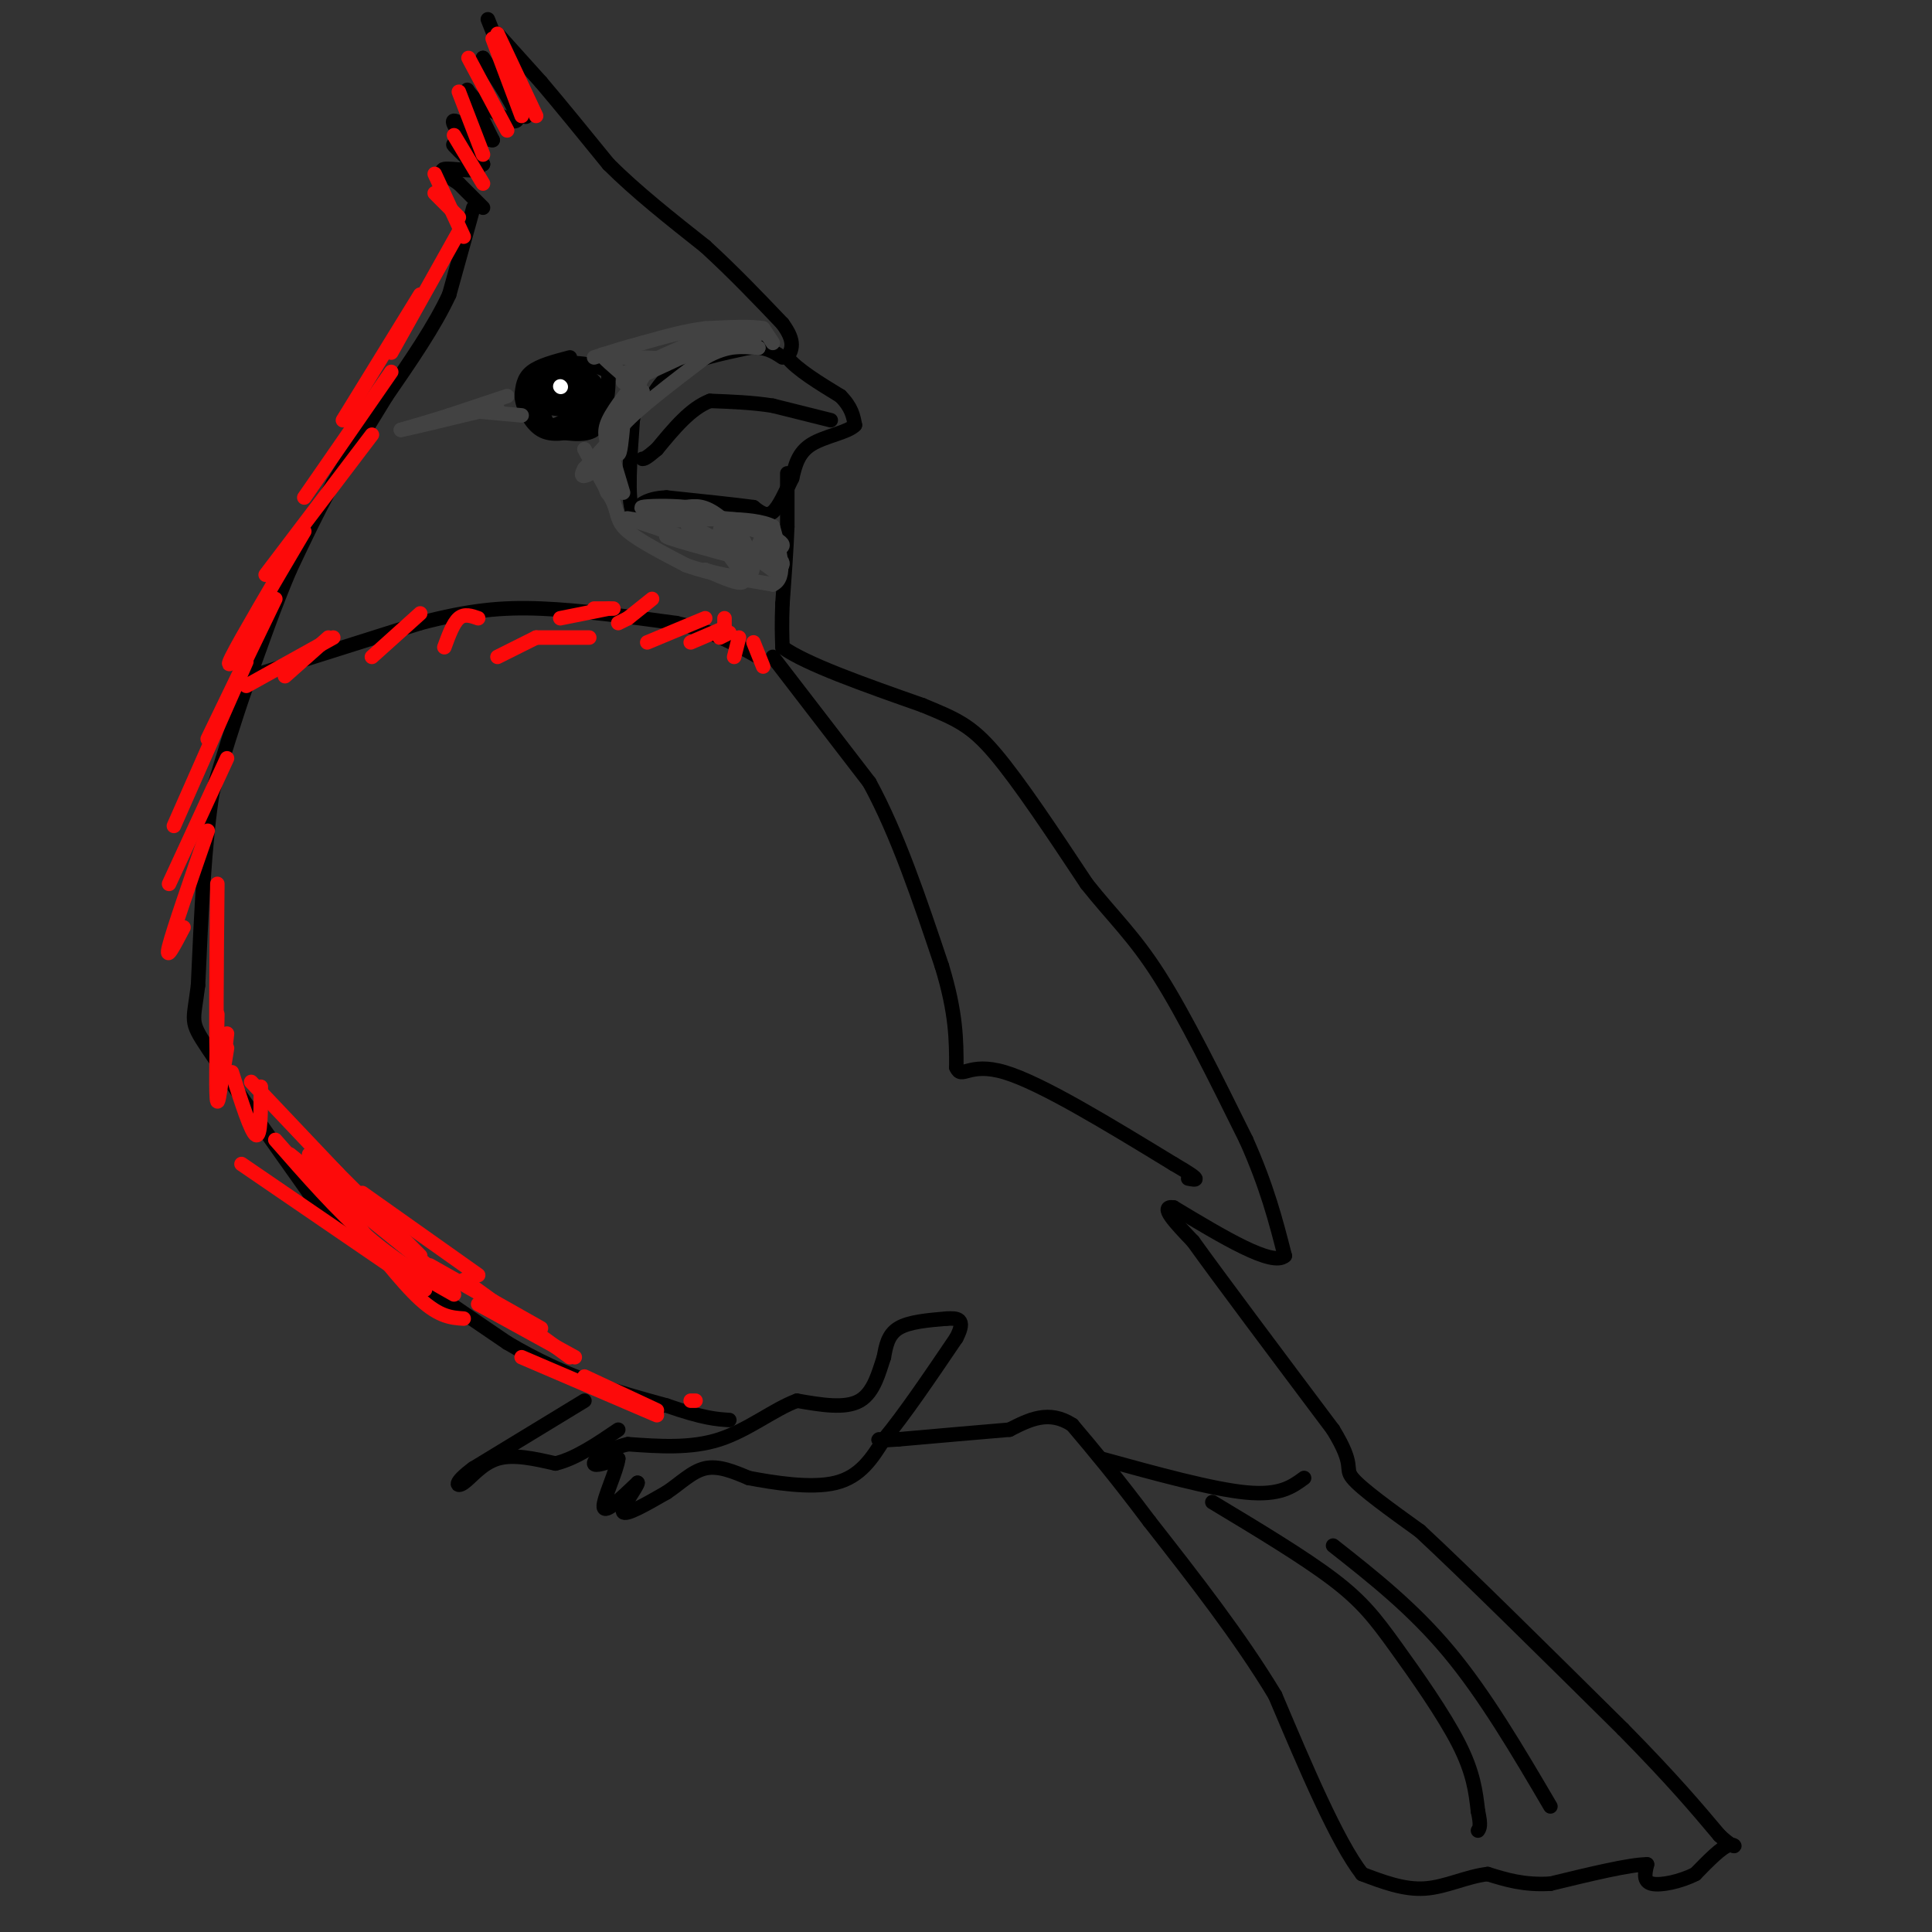 <svg viewBox='0 0 400 400' version='1.1' xmlns='http://www.w3.org/2000/svg' xmlns:xlink='http://www.w3.org/1999/xlink'><rect x="0" y="0" width="400" height="400" fill="#333333" stroke="none"/><g fill='none' stroke='#000000' stroke-width='3' stroke-linecap='round' stroke-linejoin='round'><path d='M103,7c0.000,0.000 9.000,10.000 9,10'/><path d='M112,17c3.833,4.500 8.917,10.750 14,17'/><path d='M126,34c5.667,5.667 12.833,11.333 20,17'/><path d='M146,51c6.000,5.500 11.000,10.750 16,16'/><path d='M162,67c2.833,3.833 1.917,5.417 1,7'/><path d='M163,74c2.000,2.500 6.500,5.250 11,8'/><path d='M174,82c2.333,2.333 2.667,4.167 3,6'/><path d='M177,88c-1.356,1.511 -6.244,2.289 -9,4c-2.756,1.711 -3.378,4.356 -4,7'/><path d='M164,99c-1.333,2.689 -2.667,5.911 -4,7c-1.333,1.089 -2.667,0.044 -4,-1'/><path d='M156,105c-3.667,-0.500 -10.833,-1.250 -18,-2'/><path d='M138,103c-4.167,0.167 -5.583,1.583 -7,3'/><path d='M131,106c-1.167,-2.667 -0.583,-10.833 0,-19'/><path d='M131,87c0.667,-4.000 2.333,-4.500 4,-5'/><path d='M135,82c1.333,-1.933 2.667,-4.267 6,-6c3.333,-1.733 8.667,-2.867 14,-4'/><path d='M155,72c3.500,-0.333 5.250,0.833 7,2'/><path d='M101,4c0.000,0.000 8.000,20.000 8,20'/><path d='M109,24c-0.167,1.333 -4.583,-5.333 -9,-12'/><path d='M100,12c0.511,0.933 6.289,9.267 7,12c0.711,2.733 -3.644,-0.133 -8,-3'/><path d='M99,21c-1.911,-1.356 -2.689,-3.244 -2,-2c0.689,1.244 2.844,5.622 5,10'/><path d='M102,29c-1.267,0.267 -6.933,-4.067 -8,-4c-1.067,0.067 2.467,4.533 6,9'/><path d='M100,34c-0.622,0.289 -5.178,-3.489 -6,-4c-0.822,-0.511 2.089,2.244 5,5'/><path d='M99,35c-0.911,0.644 -5.689,-0.244 -7,0c-1.311,0.244 0.844,1.622 3,3'/><path d='M95,38c1.333,1.333 3.167,3.167 5,5'/><path d='M98,43c0.000,0.000 -5.000,18.000 -5,18'/><path d='M93,61c-3.000,6.500 -8.000,13.750 -13,21'/><path d='M80,82c-4.000,6.500 -7.500,12.250 -11,18'/><path d='M69,100c-3.333,6.000 -6.167,12.000 -9,18'/><path d='M60,118c-3.000,7.000 -6.000,15.500 -9,24'/><path d='M51,142c-2.667,7.667 -4.833,14.833 -7,22'/><path d='M44,164c-1.667,10.333 -2.333,25.167 -3,40'/><path d='M41,204c-0.956,7.778 -1.844,7.222 2,13c3.844,5.778 12.422,17.889 21,30'/><path d='M64,247c10.333,10.167 25.667,20.583 41,31'/><path d='M105,278c12.333,7.333 22.667,10.167 33,13'/><path d='M138,291c7.667,2.667 10.333,2.833 13,3'/><path d='M163,98c0.000,0.000 0.000,11.000 0,11'/><path d='M163,109c-0.167,4.500 -0.583,10.250 -1,16'/><path d='M162,125c-0.167,4.167 -0.083,6.583 0,9'/><path d='M162,134c4.833,3.500 16.917,7.750 29,12'/><path d='M191,146c7.000,2.889 10.000,4.111 15,10c5.000,5.889 12.000,16.444 19,27'/><path d='M225,183c5.489,6.911 9.711,10.689 15,19c5.289,8.311 11.644,21.156 18,34'/><path d='M258,236c4.333,9.667 6.167,16.833 8,24'/><path d='M266,260c-2.500,2.333 -12.750,-3.833 -23,-10'/><path d='M243,250c-3.167,-0.500 0.417,3.250 4,7'/><path d='M247,257c5.500,7.667 17.250,23.333 29,39'/><path d='M276,296c4.778,7.800 2.222,7.800 4,10c1.778,2.200 7.889,6.600 14,11'/><path d='M294,317c9.333,8.667 25.667,24.833 42,41'/><path d='M336,358c10.333,10.500 15.167,16.250 20,22'/><path d='M356,380c3.867,3.600 3.533,1.600 2,2c-1.533,0.400 -4.267,3.200 -7,6'/><path d='M351,388c-3.044,1.556 -7.156,2.444 -9,2c-1.844,-0.444 -1.422,-2.222 -1,-4'/><path d='M341,386c-3.500,0.000 -11.750,2.000 -20,4'/><path d='M321,390c-5.500,0.333 -9.250,-0.833 -13,-2'/><path d='M308,388c-4.333,0.489 -8.667,2.711 -13,3c-4.333,0.289 -8.667,-1.356 -13,-3'/><path d='M282,388c-5.167,-6.667 -11.583,-21.833 -18,-37'/><path d='M264,351c-7.333,-12.167 -16.667,-24.083 -26,-36'/><path d='M238,315c-7.000,-9.333 -11.500,-14.667 -16,-20'/><path d='M222,295c-4.833,-3.167 -8.917,-1.083 -13,1'/><path d='M209,296c-6.000,0.500 -14.500,1.250 -23,2'/><path d='M186,298c-4.500,0.333 -4.250,0.167 -4,0'/><path d='M196,273c-3.917,0.333 -7.833,0.667 -10,2c-2.167,1.333 -2.583,3.667 -3,6'/><path d='M183,281c-1.000,2.933 -2.000,7.267 -5,9c-3.000,1.733 -8.000,0.867 -13,0'/><path d='M165,290c-4.733,1.733 -10.067,6.067 -16,8c-5.933,1.933 -12.467,1.467 -19,1'/><path d='M130,299c-4.733,1.089 -7.067,3.311 -7,4c0.067,0.689 2.533,-0.156 5,-1'/><path d='M128,302c-0.200,2.289 -3.200,8.511 -3,10c0.200,1.489 3.600,-1.756 7,-5'/><path d='M132,307c0.022,0.733 -3.422,5.067 -3,6c0.422,0.933 4.711,-1.533 9,-4'/><path d='M138,309c2.778,-1.822 5.222,-4.378 8,-5c2.778,-0.622 5.889,0.689 9,2'/><path d='M155,306c4.956,0.933 12.844,2.267 18,1c5.156,-1.267 7.578,-5.133 10,-9'/><path d='M183,298c4.167,-5.000 9.583,-13.000 15,-21'/><path d='M198,277c2.167,-4.167 0.083,-4.083 -2,-4'/><path d='M121,290c0.000,0.000 -23.000,14.000 -23,14'/><path d='M98,304c-4.286,3.155 -3.500,4.042 -2,3c1.500,-1.042 3.714,-4.012 7,-5c3.286,-0.988 7.643,0.006 12,1'/><path d='M115,303c4.167,-1.000 8.583,-4.000 13,-7'/><path d='M160,136c0.000,0.000 20.000,26.000 20,26'/><path d='M180,162c5.833,10.667 10.417,24.333 15,38'/><path d='M195,200c3.000,9.833 3.000,15.417 3,21'/><path d='M198,221c1.133,2.644 2.467,-1.244 10,1c7.533,2.244 21.267,10.622 35,19'/><path d='M243,241c6.333,3.667 4.667,3.333 3,3'/><path d='M228,302c11.500,3.167 23.000,6.333 30,7c7.000,0.667 9.500,-1.167 12,-3'/><path d='M251,311c9.458,5.690 18.917,11.381 25,16c6.083,4.619 8.792,8.167 13,14c4.208,5.833 9.917,13.952 13,20c3.083,6.048 3.542,10.024 4,14'/><path d='M306,375c0.667,3.000 0.333,3.500 0,4'/><path d='M276,320c8.250,6.500 16.500,13.000 24,22c7.500,9.000 14.250,20.500 21,32'/><path d='M49,141c0.000,0.000 38.000,-12.000 38,-12'/><path d='M87,129c10.222,-2.667 16.778,-3.333 25,-3c8.222,0.333 18.111,1.667 28,3'/><path d='M140,129c7.500,1.667 12.250,4.333 17,7'/><path d='M118,74c-3.167,0.833 -6.333,1.667 -8,3c-1.667,1.333 -1.833,3.167 -2,5'/><path d='M108,82c0.222,2.333 1.778,5.667 4,7c2.222,1.333 5.111,0.667 8,0'/><path d='M120,89c2.311,-0.533 4.089,-1.867 5,-4c0.911,-2.133 0.956,-5.067 1,-8'/><path d='M126,77c-2.600,-1.867 -9.600,-2.533 -13,-1c-3.400,1.533 -3.200,5.267 -3,9'/><path d='M110,85c-0.095,2.202 1.167,3.208 4,4c2.833,0.792 7.238,1.369 9,0c1.762,-1.369 0.881,-4.685 0,-8'/><path d='M123,81c-1.929,-2.167 -6.750,-3.583 -9,-2c-2.250,1.583 -1.929,6.167 -1,8c0.929,1.833 2.464,0.917 4,0'/><path d='M117,87c1.876,-0.137 4.565,-0.480 6,-2c1.435,-1.520 1.617,-4.217 0,-6c-1.617,-1.783 -5.033,-2.652 -7,-2c-1.967,0.652 -2.483,2.826 -3,5'/><path d='M113,82c0.536,1.405 3.375,2.417 5,2c1.625,-0.417 2.036,-2.262 1,-3c-1.036,-0.738 -3.518,-0.369 -6,0'/><path d='M113,81c0.167,0.000 3.583,0.000 7,0'/><path d='M120,81c-0.311,0.297 -4.589,1.038 -5,2c-0.411,0.962 3.043,2.144 3,1c-0.043,-1.144 -3.584,-4.612 -5,-5c-1.416,-0.388 -0.708,2.306 0,5'/><path d='M113,84c1.511,0.956 5.289,0.844 7,0c1.711,-0.844 1.356,-2.422 1,-4'/><path d='M121,80c-1.452,-0.643 -5.583,-0.250 -6,0c-0.417,0.250 2.881,0.357 4,1c1.119,0.643 0.060,1.821 -1,3'/><path d='M118,84c0.000,0.500 0.500,0.250 1,0'/></g>
<g fill='none' stroke='#FFFFFF' stroke-width='3' stroke-linecap='round' stroke-linejoin='round'><path d='M116,80c0.000,0.000 0.100,0.100 0.1,0.1'/></g>
<g fill='none' stroke='#000000' stroke-width='3' stroke-linecap='round' stroke-linejoin='round'><path d='M172,87c0.000,0.000 -12.000,-3.000 -12,-3'/><path d='M160,84c-4.167,-0.667 -8.583,-0.833 -13,-1'/><path d='M147,83c-4.000,1.500 -7.500,5.750 -11,10'/><path d='M136,93c-2.333,2.000 -2.667,2.000 -3,2'/></g>
<g fill='none' stroke='#424242' stroke-width='3' stroke-linecap='round' stroke-linejoin='round'><path d='M160,71c0.000,0.000 -2.000,-3.000 -2,-3'/><path d='M158,68c-2.333,-0.500 -7.167,-0.250 -12,0'/><path d='M146,68c-4.167,0.500 -8.583,1.750 -13,3'/><path d='M133,71c-3.833,1.000 -6.917,2.000 -10,3'/><path d='M105,82c0.000,0.000 -12.000,4.000 -12,4'/><path d='M93,86c-3.667,1.167 -6.833,2.083 -10,3'/><path d='M83,89c1.167,-0.167 9.083,-2.083 17,-4'/><path d='M100,85c3.333,-0.667 3.167,-0.333 3,0'/><path d='M121,93c0.000,0.000 6.000,11.000 6,11'/><path d='M127,104c1.067,2.733 0.733,4.067 3,6c2.267,1.933 7.133,4.467 12,7'/><path d='M142,117c5.000,1.833 11.500,2.917 18,4'/><path d='M160,121c3.000,-1.333 1.500,-6.667 0,-12'/><path d='M160,109c-4.167,-2.167 -14.583,-1.583 -25,-1'/><path d='M135,108c-5.578,-0.511 -7.022,-1.289 -3,0c4.022,1.289 13.511,4.644 23,8'/><path d='M155,116c0.556,-0.533 -9.556,-5.867 -12,-7c-2.444,-1.133 2.778,1.933 8,5'/><path d='M151,114c4.178,0.778 10.622,0.222 11,-1c0.378,-1.222 -5.311,-3.111 -11,-5'/><path d='M151,108c-2.298,0.202 -2.542,3.208 -1,5c1.542,1.792 4.869,2.369 5,2c0.131,-0.369 -2.935,-1.685 -6,-3'/><path d='M149,112c0.533,1.400 4.867,6.400 5,8c0.133,1.600 -3.933,-0.200 -8,-2'/><path d='M146,118c0.844,0.311 6.956,2.089 9,1c2.044,-1.089 0.022,-5.044 -2,-9'/><path d='M153,110c-1.119,-0.643 -2.917,2.250 -2,4c0.917,1.750 4.548,2.357 6,2c1.452,-0.357 0.726,-1.679 0,-3'/><path d='M157,113c0.356,-1.178 1.244,-2.622 2,-2c0.756,0.622 1.378,3.311 2,6'/><path d='M161,117c-0.978,0.356 -4.422,-1.756 -5,-2c-0.578,-0.244 1.711,1.378 4,3'/><path d='M160,118c1.600,-0.022 3.600,-1.578 0,-3c-3.600,-1.422 -12.800,-2.711 -22,-4'/><path d='M138,111c-0.833,0.167 8.083,2.583 17,5'/><path d='M155,116c1.622,-1.133 -2.822,-6.467 -6,-9c-3.178,-2.533 -5.089,-2.267 -7,-2'/><path d='M142,105c-3.311,-0.356 -8.089,-0.244 -9,0c-0.911,0.244 2.044,0.622 5,1'/><path d='M138,106c0.833,0.167 0.417,0.083 0,0'/><path d='M129,102c0.000,0.000 -3.000,-10.000 -3,-10'/><path d='M126,92c-0.667,-0.667 -0.833,2.667 -1,6'/><path d='M125,98c0.067,2.222 0.733,4.778 1,4c0.267,-0.778 0.133,-4.889 0,-9'/><path d='M126,93c-0.356,-2.244 -1.244,-3.356 0,-6c1.244,-2.644 4.622,-6.822 8,-11'/><path d='M134,76c0.333,0.000 -2.833,5.500 -6,11'/><path d='M128,87c-0.978,3.533 -0.422,6.867 0,7c0.422,0.133 0.711,-2.933 1,-6'/><path d='M129,88c3.000,-3.333 10.000,-8.667 17,-14'/><path d='M146,74c4.667,-2.667 7.833,-2.333 11,-2'/><path d='M157,72c-0.667,-0.333 -7.833,-0.167 -15,0'/><path d='M142,72c-5.756,1.778 -12.644,6.222 -13,7c-0.356,0.778 5.822,-2.111 12,-5'/><path d='M141,74c5.511,-1.622 13.289,-3.178 15,-4c1.711,-0.822 -2.644,-0.911 -7,-1'/><path d='M149,69c-4.333,1.167 -11.667,4.583 -19,8'/><path d='M130,77c-0.733,0.844 6.933,-1.044 8,-2c1.067,-0.956 -4.467,-0.978 -10,-1'/><path d='M128,74c-2.578,-0.467 -4.022,-1.133 -3,0c1.022,1.133 4.511,4.067 8,7'/><path d='M133,81c-0.667,3.833 -6.333,9.917 -12,16'/><path d='M121,97c-1.500,2.667 0.750,1.333 3,0'/><path d='M97,85c0.000,0.000 11.000,1.000 11,1'/></g>
<g fill='none' stroke='#FD0A0A' stroke-width='3' stroke-linecap='round' stroke-linejoin='round'><path d='M108,24c0.000,0.000 -6.000,-16.000 -6,-16'/><path d='M111,24c0.000,0.000 -8.000,-17.000 -8,-17'/><path d='M105,27c0.000,0.000 -8.000,-15.000 -8,-15'/><path d='M95,19c0.000,0.000 5.000,13.000 5,13'/><path d='M94,28c0.000,0.000 6.000,10.000 6,10'/><path d='M90,36c0.000,0.000 6.000,13.000 6,13'/><path d='M90,40c0.000,0.000 5.000,5.000 5,5'/><path d='M95,48c0.000,0.000 -14.000,25.000 -14,25'/><path d='M87,61c0.000,0.000 -16.000,26.000 -16,26'/><path d='M81,77c0.000,0.000 -18.000,26.000 -18,26'/><path d='M77,90c0.000,0.000 -22.000,29.000 -22,29'/><path d='M63,110c-6.583,11.167 -13.167,22.333 -15,26c-1.833,3.667 1.083,-0.167 4,-4'/><path d='M57,124c0.000,0.000 -14.000,29.000 -14,29'/><path d='M51,137c0.000,0.000 -15.000,34.000 -15,34'/><path d='M47,157c0.000,0.000 -12.000,26.000 -12,26'/><path d='M43,172c-3.583,10.333 -7.167,20.667 -8,24c-0.833,3.333 1.083,-0.333 3,-4'/><path d='M45,183c-0.167,16.667 -0.333,33.333 0,39c0.333,5.667 1.167,0.333 2,-5'/><path d='M45,210c-0.167,8.667 -0.333,17.333 0,18c0.333,0.667 1.167,-6.667 2,-14'/><path d='M48,222c2.000,6.250 4.000,12.500 5,13c1.000,0.500 1.000,-4.750 1,-10'/><path d='M52,224c0.000,0.000 18.000,19.000 18,19'/><path d='M64,239c0.000,0.000 10.000,8.000 10,8'/><path d='M75,247c0.000,0.000 24.000,17.000 24,17'/><path d='M89,262c0.000,0.000 23.000,13.000 23,13'/><path d='M99,270c0.000,0.000 20.000,11.000 20,11'/><path d='M72,251c5.500,7.167 11.000,14.333 15,18c4.000,3.667 6.500,3.833 9,4'/><path d='M50,241c0.000,0.000 38.000,26.000 38,26'/><path d='M60,239c0.000,0.000 31.000,25.000 31,25'/><path d='M66,239c0.000,0.000 21.000,21.000 21,21'/><path d='M57,236c6.417,7.333 12.833,14.667 19,20c6.167,5.333 12.083,8.667 18,12'/><path d='M96,265c0.000,0.000 22.000,16.000 22,16'/><path d='M108,281c0.000,0.000 28.000,12.000 28,12'/><path d='M121,285c0.000,0.000 15.000,7.000 15,7'/><path d='M143,290c0.000,0.000 1.000,0.000 1,0'/><path d='M69,132c0.000,0.000 -18.000,10.000 -18,10'/><path d='M68,132c0.000,0.000 -9.000,8.000 -9,8'/><path d='M87,127c0.000,0.000 -10.000,9.000 -10,9'/><path d='M99,128c-1.417,-0.500 -2.833,-1.000 -4,0c-1.167,1.000 -2.083,3.500 -3,6'/><path d='M111,132c0.000,0.000 -8.000,4.000 -8,4'/><path d='M122,132c0.000,0.000 -11.000,0.000 -11,0'/><path d='M126,126c0.000,0.000 -10.000,2.000 -10,2'/><path d='M130,128c0.000,0.000 -2.000,1.000 -2,1'/><path d='M146,128c0.000,0.000 -12.000,5.000 -12,5'/><path d='M150,130c0.000,0.000 -7.000,3.000 -7,3'/><path d='M151,131c0.000,0.000 -2.000,1.000 -2,1'/><path d='M153,132c0.000,0.000 -1.000,4.000 -1,4'/><path d='M156,133c0.000,0.000 2.000,5.000 2,5'/><path d='M150,128c0.000,0.000 0.000,3.000 0,3'/><path d='M135,124c0.000,0.000 -5.000,4.000 -5,4'/><path d='M127,126c0.000,0.000 -4.000,0.000 -4,0'/></g>
</svg>